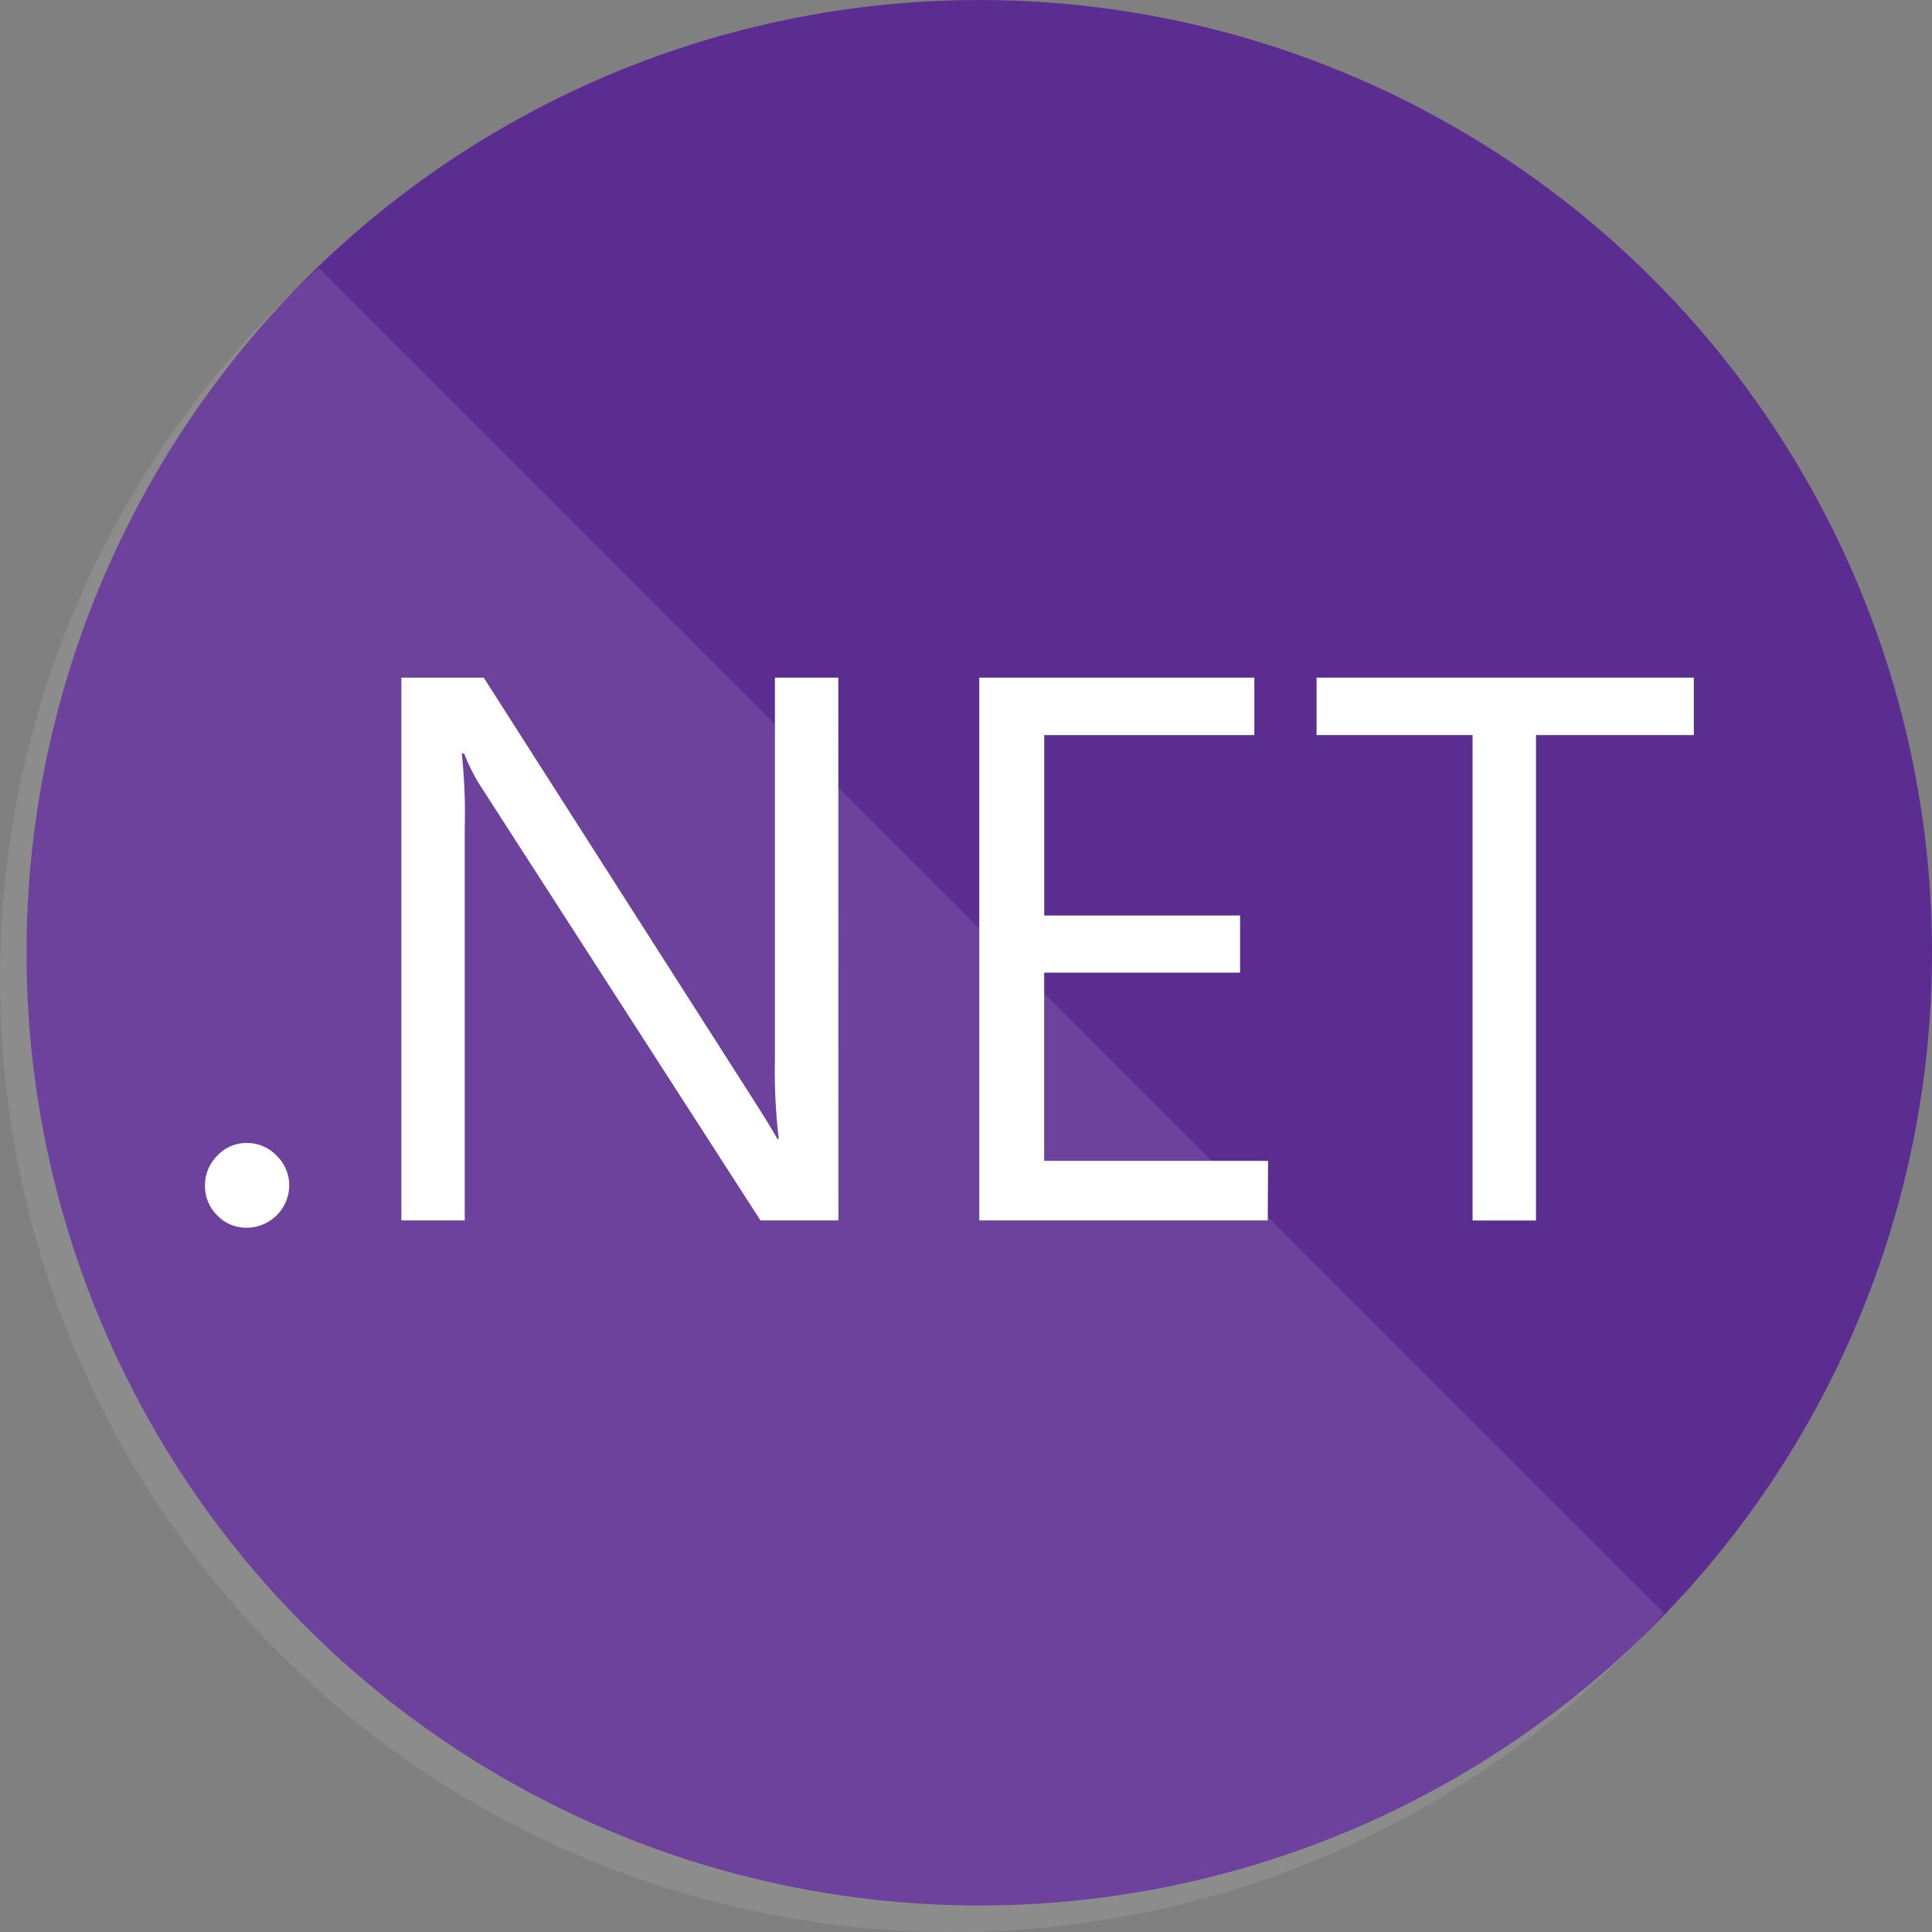 <svg xmlns="http://www.w3.org/2000/svg" width="80" height="80" viewBox="0 0 80 80"><rect x="0" y="0" width="80" height="80" fill="#808080" stroke="none"/><g transform="translate(0.891)"><circle cx="39.451" cy="39.451" r="39.451" transform="translate(0.207)" fill="#5c2d91"/><path d="M12.314,9a39.451,39.451,0,1,0,55.7,55.7Z" transform="translate(0 2.096)" fill="#fff" opacity="0.1" style="isolation:isolate"/><g transform="translate(7.592 28.059)"><path d="M7.728,41.9A1.663,1.663,0,0,1,6.5,41.386a1.7,1.7,0,0,1-.505-1.233A1.724,1.724,0,0,1,6.5,38.92a1.651,1.651,0,0,1,1.233-.53,1.692,1.692,0,0,1,1.233.53,1.712,1.712,0,0,1,.518,1.233A1.768,1.768,0,0,1,7.728,41.9Z" transform="translate(-5.99 -19.121)" fill="#fff"/><path d="M30.688,45.235h-3.23L15.906,27.309a7.426,7.426,0,0,1-.715-1.405h-.1a23.178,23.178,0,0,1,.123,3.082V45.235H12.59V22.76H16l11.244,17.6q.7,1.1.912,1.5h.062a23.669,23.669,0,0,1-.16-3.3V22.76h2.626Z" transform="translate(-4.453 -22.76)" fill="#fff"/><path d="M43.946,45.235H32V22.76H43.391v2.379h-8.7V32.61H42.8v2.367H34.688v7.792h9.271Z" transform="translate(0.066 -22.76)" fill="#fff"/><path d="M58.95,25.139H52.416v20.1H49.79v-20.1H43.33V22.76H58.95Z" transform="translate(2.704 -22.76)" fill="#fff"/></g></g></svg>